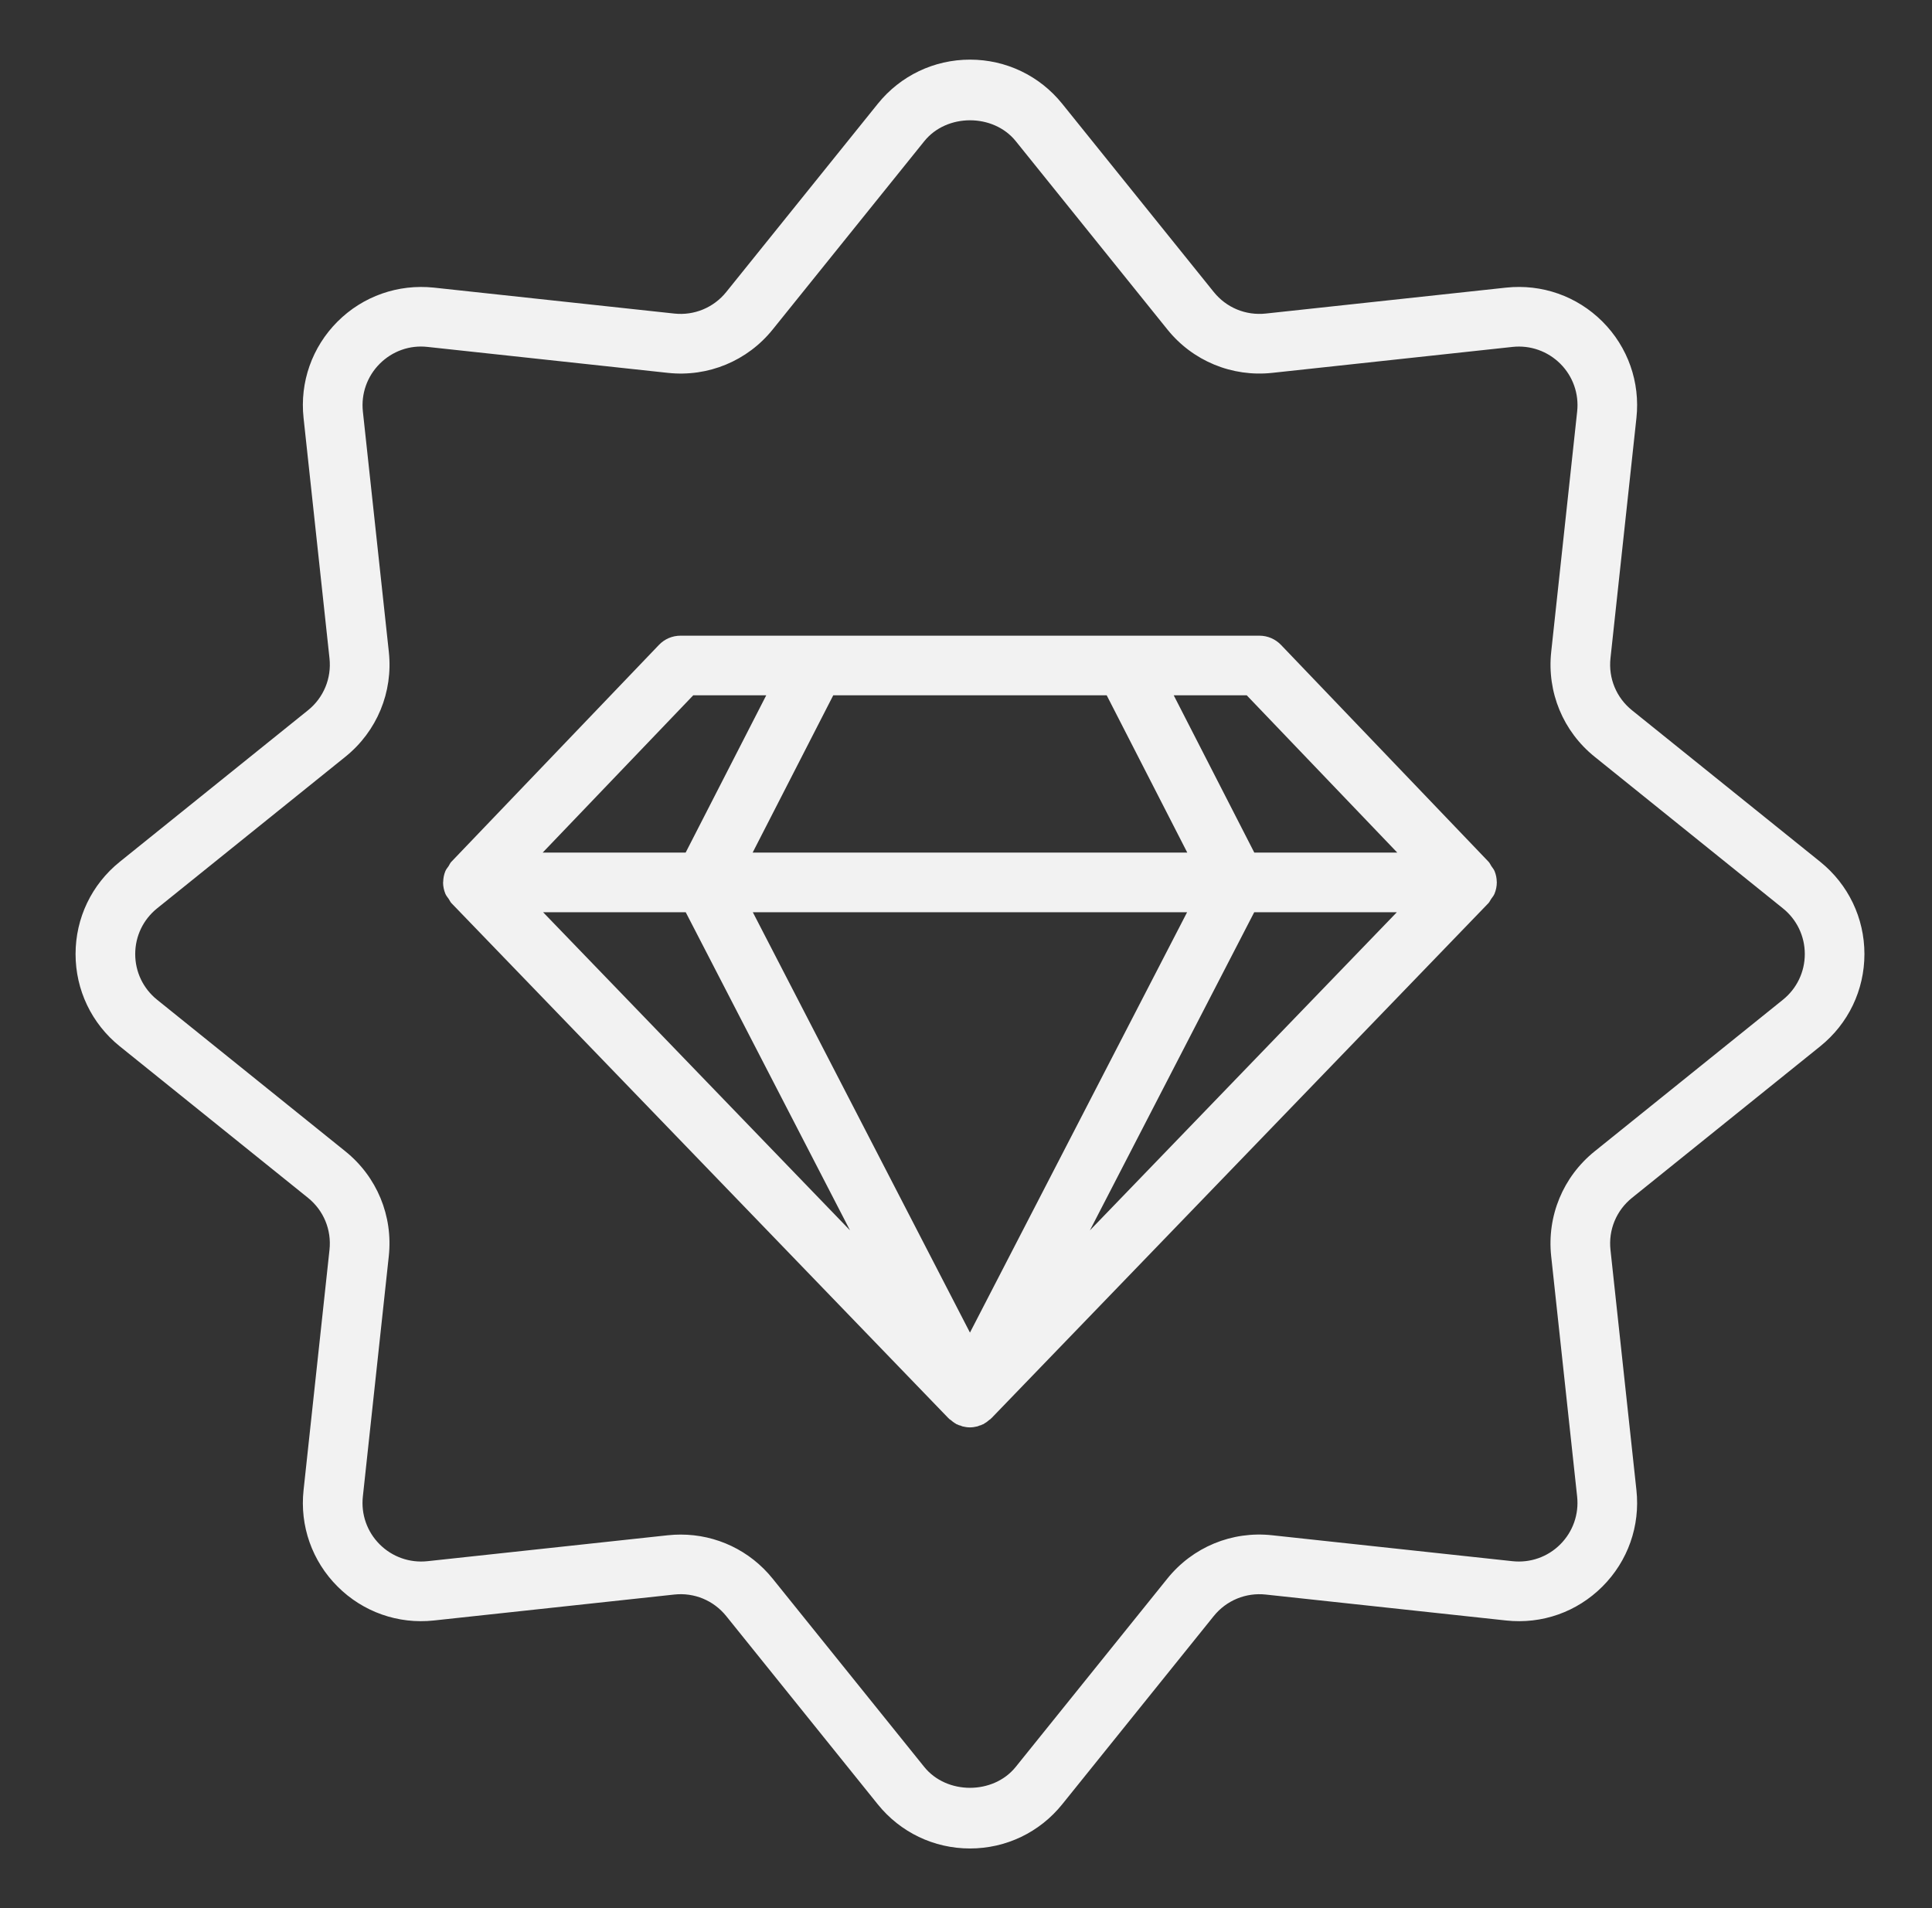 <svg xmlns="http://www.w3.org/2000/svg" width="81" height="80" viewBox="0 0 81 80" fill="none"><rect x="0" y="0" width="81" height="80" fill="#333333" stroke="none"/><path d="M68.423 29.78C67.767 29.253 67.429 28.438 67.52 27.599L68.608 17.524C68.77 16.023 68.251 14.55 67.183 13.482C66.115 12.415 64.645 11.899 63.143 12.059L53.069 13.146C52.228 13.236 51.416 12.9 50.887 12.242L44.533 4.35C43.587 3.175 42.178 2.5 40.668 2.5C39.158 2.5 37.749 3.175 36.803 4.35L30.449 12.242C29.921 12.899 29.101 13.238 28.267 13.146L18.193 12.059C16.692 11.901 15.22 12.415 14.152 13.482C13.084 14.55 12.564 16.023 12.727 17.524L13.814 27.599C13.905 28.438 13.568 29.253 12.911 29.78L5.018 36.135C3.842 37.083 3.168 38.491 3.168 40C3.168 41.509 3.843 42.917 5.018 43.865L12.912 50.22C13.568 50.748 13.905 51.562 13.814 52.401L12.727 62.476C12.564 63.977 13.084 65.45 14.152 66.517C15.219 67.585 16.694 68.104 18.192 67.941L28.265 66.854C29.104 66.761 29.919 67.1 30.448 67.757L36.802 75.65C37.748 76.825 39.157 77.5 40.667 77.5C42.177 77.5 43.586 76.825 44.532 75.65L50.886 67.757C51.414 67.101 52.233 66.763 53.068 66.854L63.142 67.941C64.648 68.104 66.115 67.586 67.183 66.517C68.251 65.45 68.77 63.977 68.608 62.476L67.52 52.401C67.429 51.562 67.767 50.748 68.424 50.22L76.317 43.865C77.493 42.917 78.167 41.509 78.167 40C78.167 38.491 77.492 37.083 76.317 36.135L68.423 29.78ZM74.749 41.916L66.857 48.271C65.533 49.336 64.852 50.98 65.034 52.67L66.122 62.745C66.202 63.49 65.944 64.221 65.415 64.75C64.887 65.279 64.153 65.535 63.41 65.455L53.336 64.368C51.645 64.183 50.002 64.865 48.938 66.189L42.584 74.081C41.644 75.249 39.689 75.249 38.749 74.081L32.395 66.189C31.445 65.007 30.032 64.339 28.538 64.339C28.358 64.339 28.178 64.349 27.998 64.368L17.923 65.455C17.182 65.535 16.449 65.279 15.919 64.75C15.389 64.221 15.132 63.489 15.213 62.745L16.3 52.67C16.483 50.98 15.803 49.336 14.479 48.271L6.587 41.916C6.003 41.447 5.669 40.748 5.669 40C5.669 39.252 6.004 38.553 6.587 38.084L14.479 31.729C15.803 30.664 16.484 29.02 16.302 27.33L15.214 17.255C15.134 16.51 15.392 15.779 15.921 15.25C16.451 14.721 17.178 14.46 17.925 14.545L28 15.633C29.689 15.815 31.334 15.135 32.398 13.811L38.752 5.919C39.692 4.751 41.647 4.751 42.587 5.919L48.941 13.811C50.004 15.135 51.653 15.814 53.338 15.633L63.413 14.545C64.156 14.464 64.887 14.723 65.417 15.25C65.947 15.78 66.204 16.511 66.123 17.255L65.035 27.33C64.853 29.02 65.533 30.664 66.857 31.729L74.749 38.084C75.333 38.553 75.667 39.252 75.667 40C75.667 40.748 75.332 41.447 74.749 41.916Z" fill="#F2F2F2"/><path d="M62.757 36.998C62.757 36.989 62.752 36.981 62.752 36.972C62.75 36.82 62.721 36.669 62.662 36.526C62.63 36.446 62.572 36.383 62.525 36.311C62.485 36.252 62.461 36.186 62.411 36.133L53.707 27.039C53.471 26.793 53.145 26.652 52.804 26.652H28.53C28.189 26.652 27.862 26.791 27.626 27.039L18.922 36.133C18.871 36.185 18.847 36.251 18.809 36.311C18.761 36.383 18.704 36.445 18.671 36.526C18.612 36.67 18.584 36.821 18.581 36.972C18.581 36.981 18.576 36.989 18.576 36.998C18.576 37.159 18.61 37.319 18.671 37.47C18.706 37.554 18.765 37.621 18.816 37.695C18.855 37.751 18.877 37.815 18.926 37.865L39.759 59.455L39.761 59.458L39.767 59.464C39.767 59.464 39.775 59.469 39.779 59.471C39.781 59.474 39.785 59.475 39.787 59.477C39.792 59.483 39.794 59.49 39.799 59.495C39.814 59.51 39.834 59.514 39.849 59.528C39.917 59.587 39.989 59.644 40.069 59.688C40.077 59.693 40.084 59.701 40.092 59.706C40.114 59.718 40.136 59.721 40.157 59.73C40.171 59.736 40.182 59.746 40.196 59.751C40.216 59.76 40.239 59.76 40.259 59.767C40.29 59.779 40.32 59.794 40.352 59.803C40.456 59.829 40.56 59.845 40.665 59.845C40.769 59.845 40.874 59.829 40.977 59.803C41.01 59.794 41.04 59.779 41.071 59.767C41.092 59.76 41.114 59.759 41.134 59.751C41.147 59.746 41.159 59.736 41.172 59.73C41.194 59.72 41.216 59.716 41.237 59.706C41.247 59.701 41.252 59.693 41.261 59.688C41.341 59.644 41.412 59.589 41.481 59.528C41.496 59.514 41.516 59.51 41.531 59.495C41.536 59.49 41.537 59.483 41.542 59.477C41.545 59.475 41.549 59.474 41.551 59.471C41.555 59.468 41.56 59.468 41.562 59.464L41.569 59.458L41.571 59.455L62.404 37.865C62.452 37.815 62.475 37.751 62.514 37.695C62.565 37.621 62.625 37.554 62.659 37.47C62.721 37.319 62.754 37.159 62.754 36.998H62.757ZM28.749 38.246L35.637 51.584L22.769 38.246H28.749ZM40.666 38.246H49.77L40.666 55.871L31.562 38.246H40.666ZM52.584 38.246H58.564L45.695 51.584L52.584 38.246ZM58.581 35.746H52.587L49.209 29.152H52.27L58.581 35.746ZM40.666 29.152H46.399L49.777 35.746H31.555L34.934 29.152H40.666ZM29.064 29.152H32.125L28.746 35.746H22.752L29.064 29.152Z" fill="#F2F2F2"/></svg>